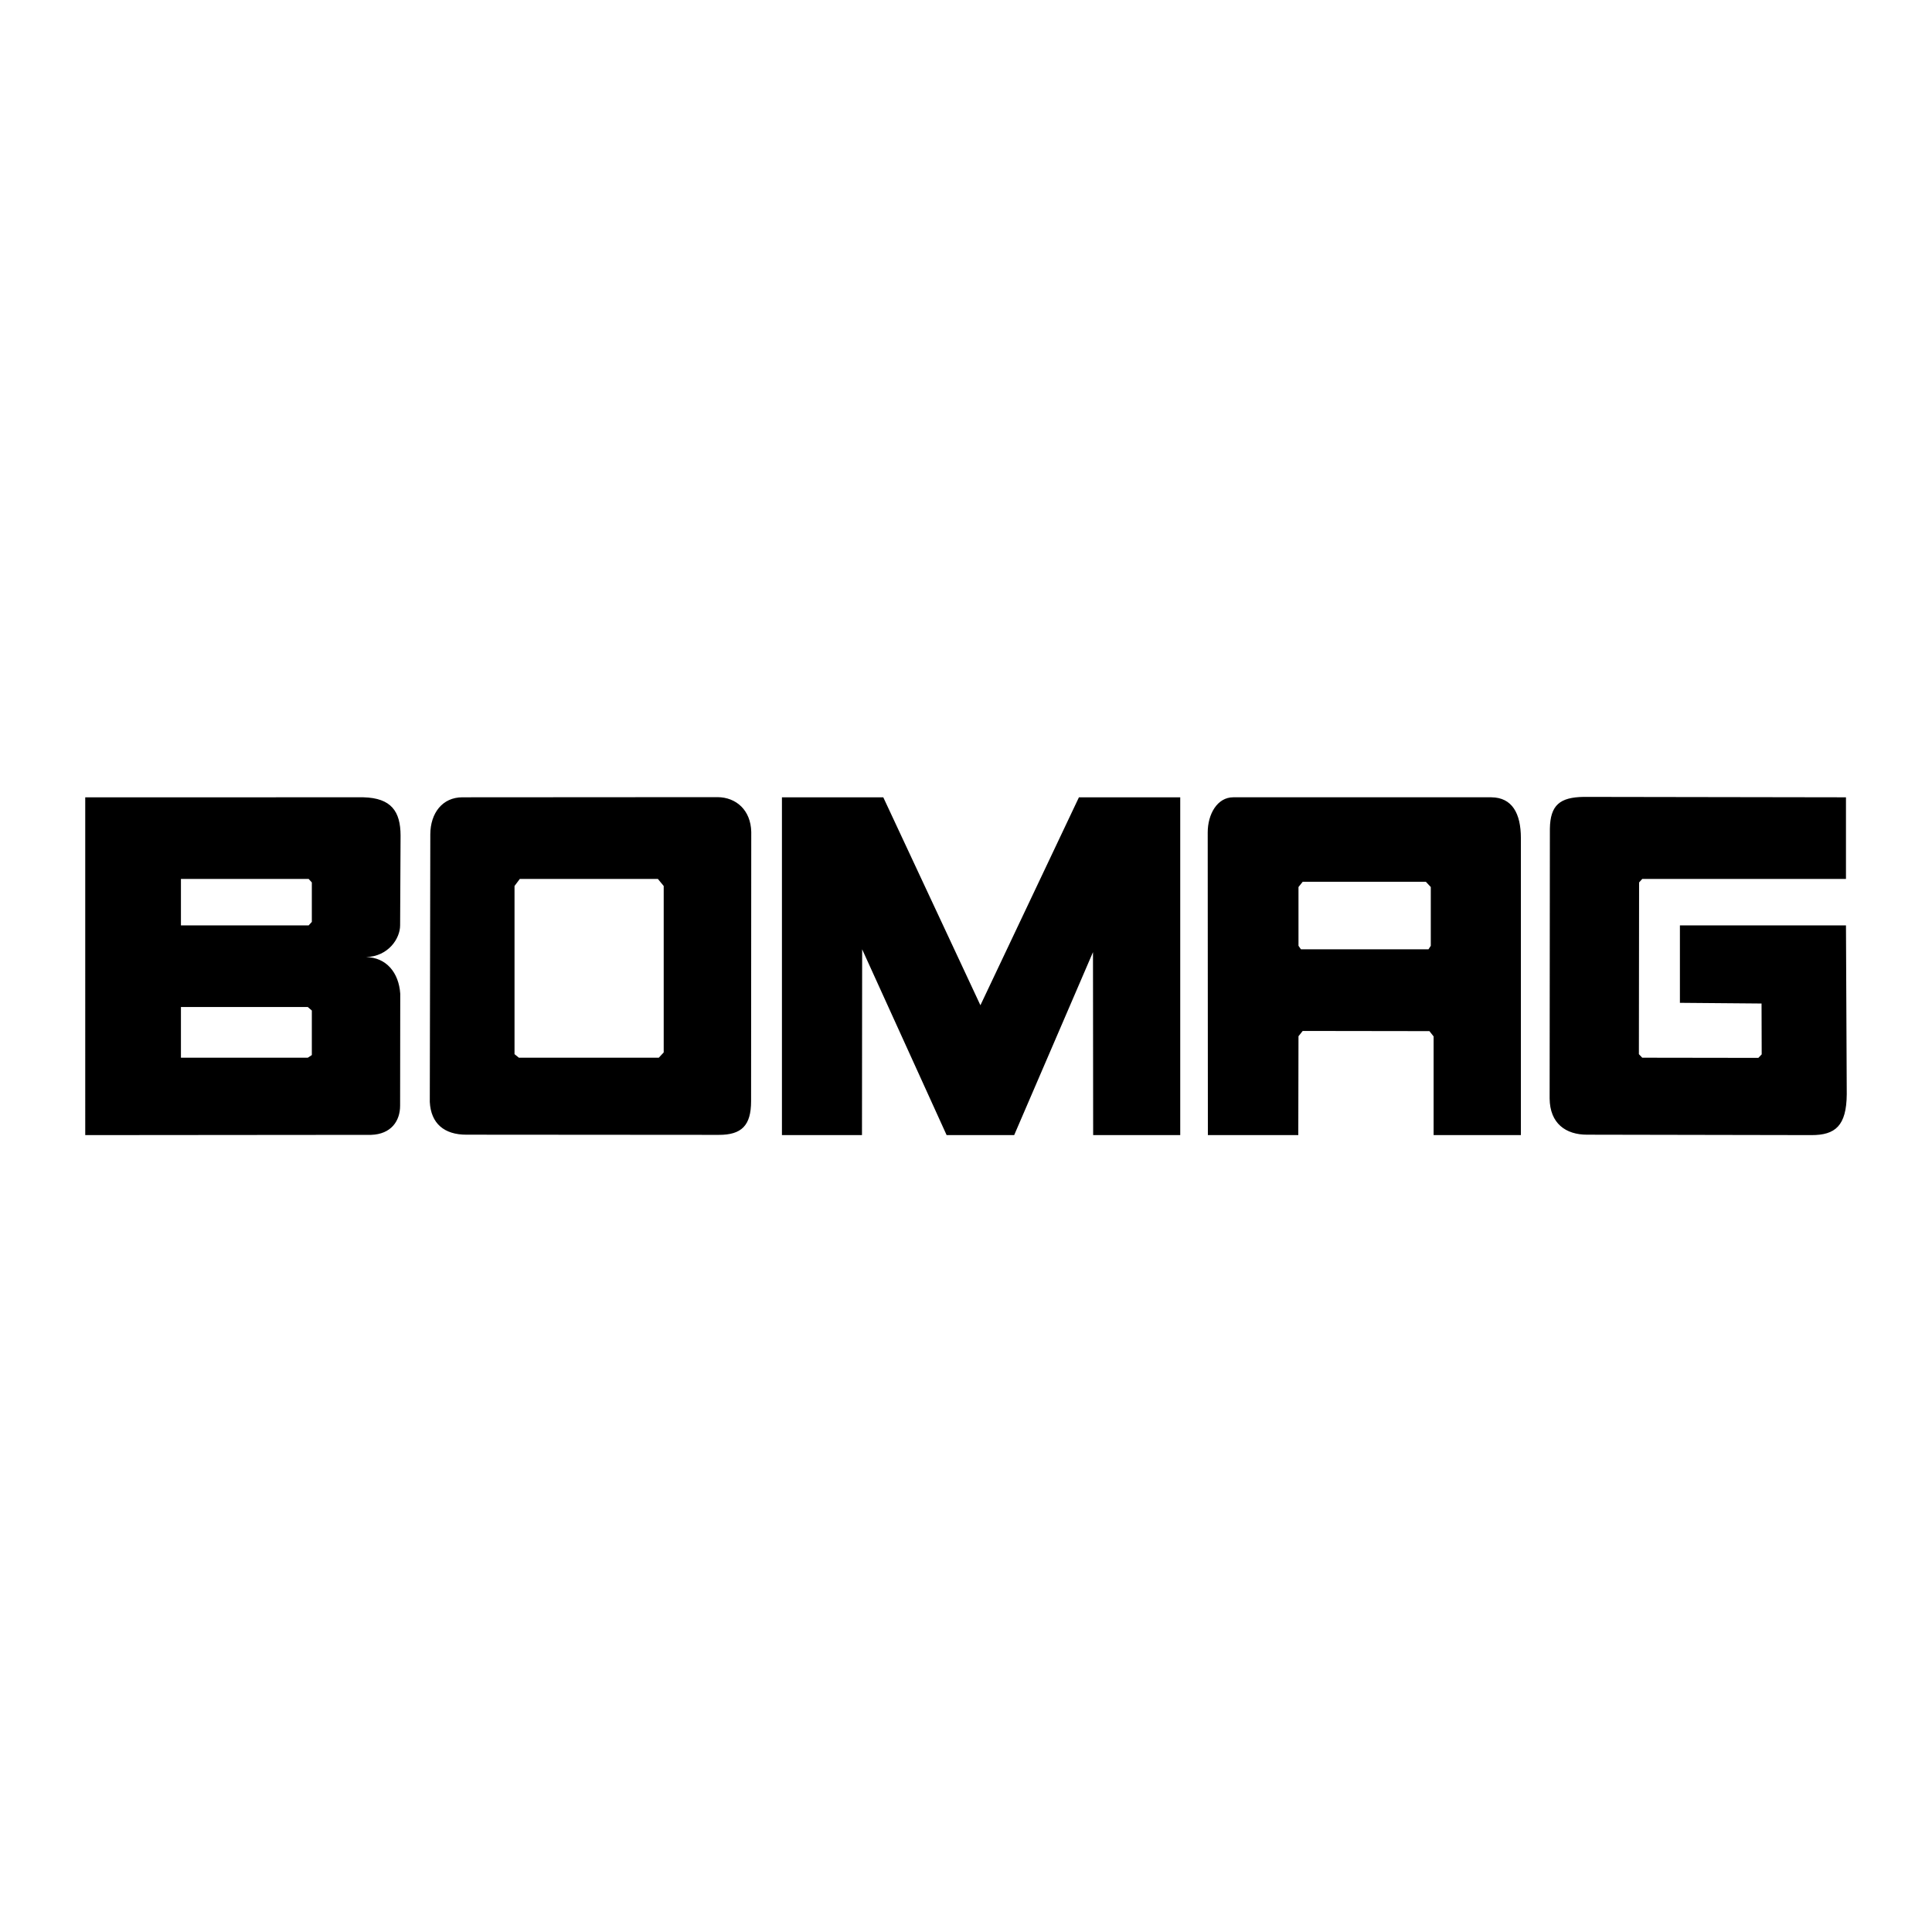<?xml version="1.0" encoding="UTF-8"?> <svg xmlns="http://www.w3.org/2000/svg" width="2500" height="2500" viewBox="0 0 192.756 192.756"><g fill-rule="evenodd" clip-rule="evenodd"><path fill="#fff" d="M0 0h192.756v192.756H0V0z"></path><path d="M86.017 94.712L86 113.25h-7.986V79.548h10.111l9.691 20.746 9.829-20.746h10.107v33.702h-8.688l-.017-18.255-7.863 18.255h-6.74l-8.427-18.538zM175.75 100.121l-.67-.006-7.475-.063v-7.725h16.568l.078 16.844c-.025 3.152-1.143 4.085-3.527 4.079l-22.365-.042c-2.146.009-3.727-1.123-3.752-3.614l.025-26.924c.043-2.34.988-3.127 3.377-3.164l26.164.042v8.144h-20.326l-.314.35-.02 17.132.334.354 11.584.017.334-.351-.015-5.073zM36.531 95.491c1.99.028 3.262 1.53 3.402 3.657l-.014 11.168c-.002 1.544-.911 2.842-2.89 2.909l-28.525.025V79.548l27.748-.002c2.794.07 3.708 1.415 3.713 3.823l-.045 8.956c-.003 1.32-1.177 3.091-3.389 3.166zm-5.419-7.449l-.317-.35H18.052v4.635h12.743l.317-.35v-3.935zm0 12.779l-.403-.35H18.052v5.056h12.657l.403-.264v-4.442zM71.587 79.531c1.866.014 3.318 1.3 3.366 3.47l-.017 26.878c-.003 2.399-.936 3.36-3.24 3.347l-25.147-.018c-2.236.009-3.556-1.123-3.668-3.264l.051-26.694c.008-2.136 1.216-3.703 3.201-3.703l25.454-.016zm-5.369 8.865l-.58-.704H51.861l-.527.704v16.778l.437.354h13.957l.49-.527V88.396zM148.803 79.548c2.055.02 2.936 1.598 2.936 4.072v29.63h-8.707v-9.847l-.42-.527-12.641-.018-.42.527-.02 9.864h-9.021l-.016-30.19c0-1.844.963-3.512 2.545-3.512h25.764v.001zm-6.282 15.164l.229-.35v-5.863l-.492-.524h-12.287l-.42.524v5.863l.244.35h12.726z"></path></g></svg> 